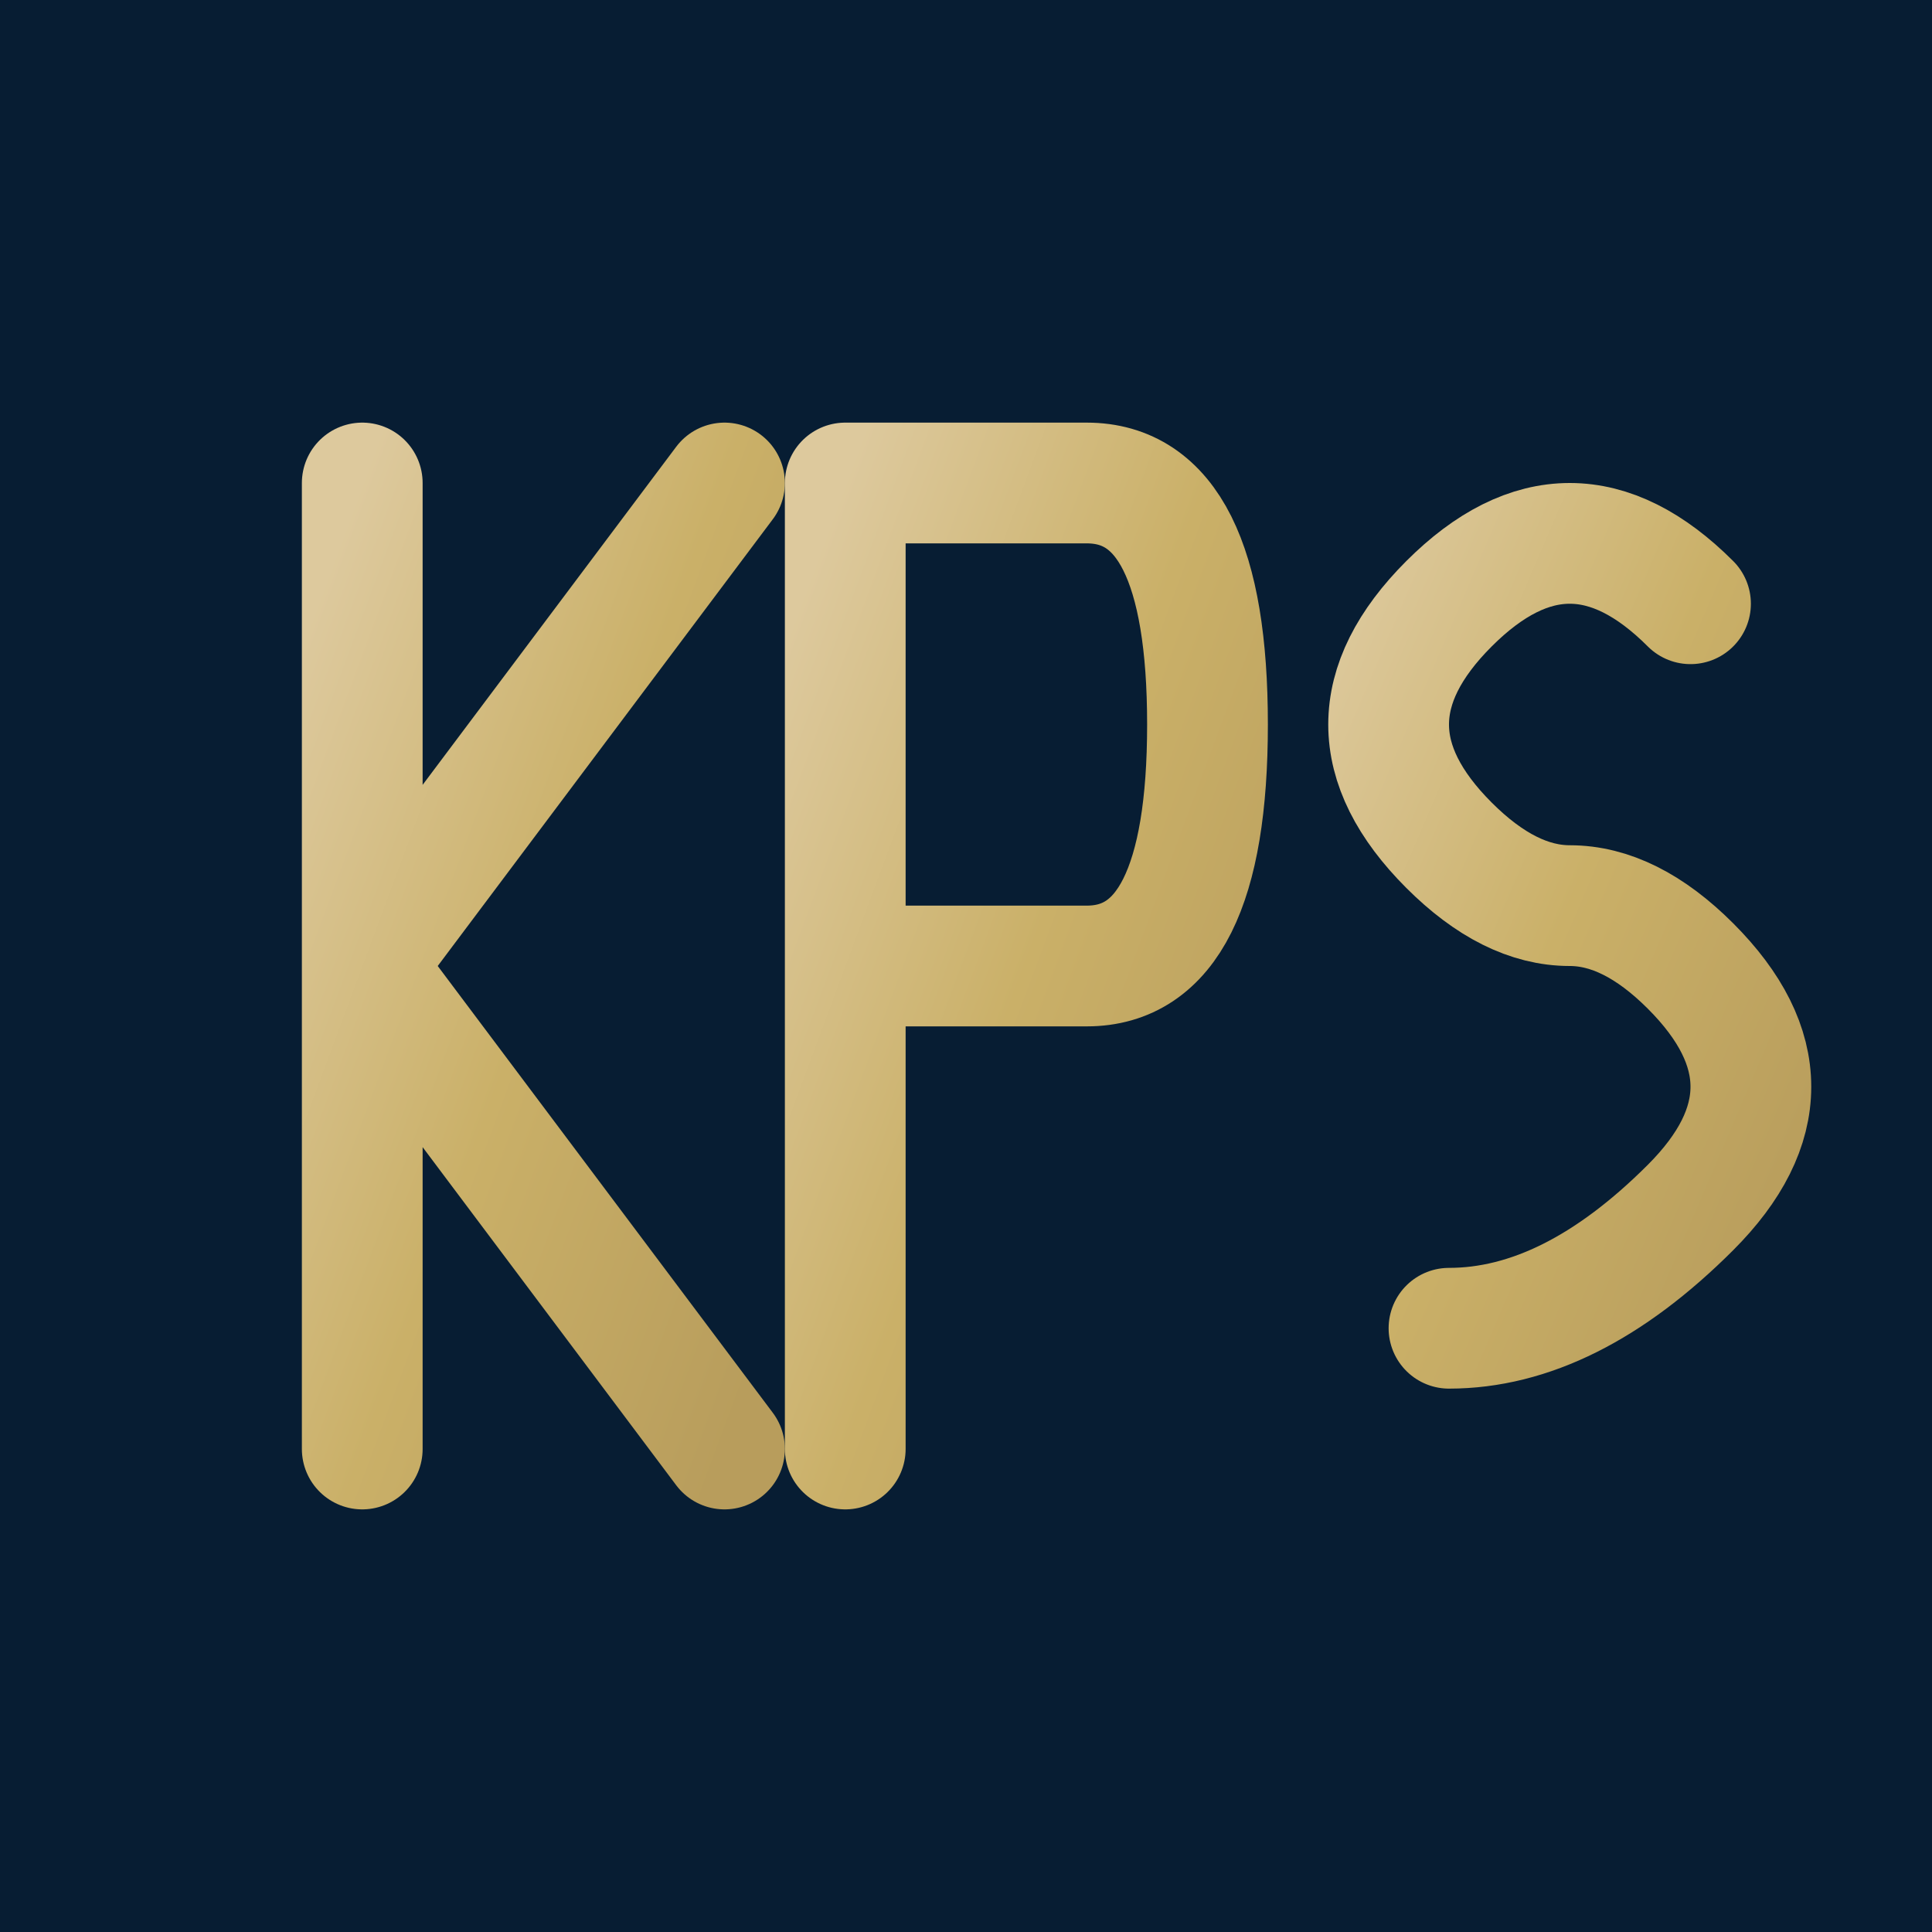 <svg xmlns="http://www.w3.org/2000/svg" viewBox="0 0 32 32">
  <defs>
    <linearGradient id="goldGrad" x1="0%" y1="0%" x2="100%" y2="100%">
      <stop offset="0%" style="stop-color:#ddc99d"/>
      <stop offset="50%" style="stop-color:#cab068"/>
      <stop offset="100%" style="stop-color:#b89d5c"/>
    </linearGradient>
  </defs>
  <rect fill="#071d33" width="32" height="32"/>
  <!-- Simplified K -->
  <path d="M 6 8 L 6 24 M 6 16 L 12 8 M 6 16 L 12 24"
        stroke="url(#goldGrad)"
        stroke-width="2"
        stroke-linecap="round"
        fill="none"/>
  <!-- Simplified P -->
  <path d="M 14 8 L 14 24 M 14 8 L 18 8 Q 20 8 20 12 Q 20 16 18 16 L 14 16"
        stroke="url(#goldGrad)"
        stroke-width="2"
        stroke-linecap="round"
        fill="none"/>
  <!-- Simplified S -->
  <path d="M 28 10 Q 26 8 24 10 Q 23 11 23 12 Q 23 13 24 14 Q 25 15 26 15 Q 27 15 28 16 Q 29 17 29 18 Q 29 19 28 20 Q 26 22 24 22"
        stroke="url(#goldGrad)"
        stroke-width="2"
        stroke-linecap="round"
        fill="none"/>
</svg>

